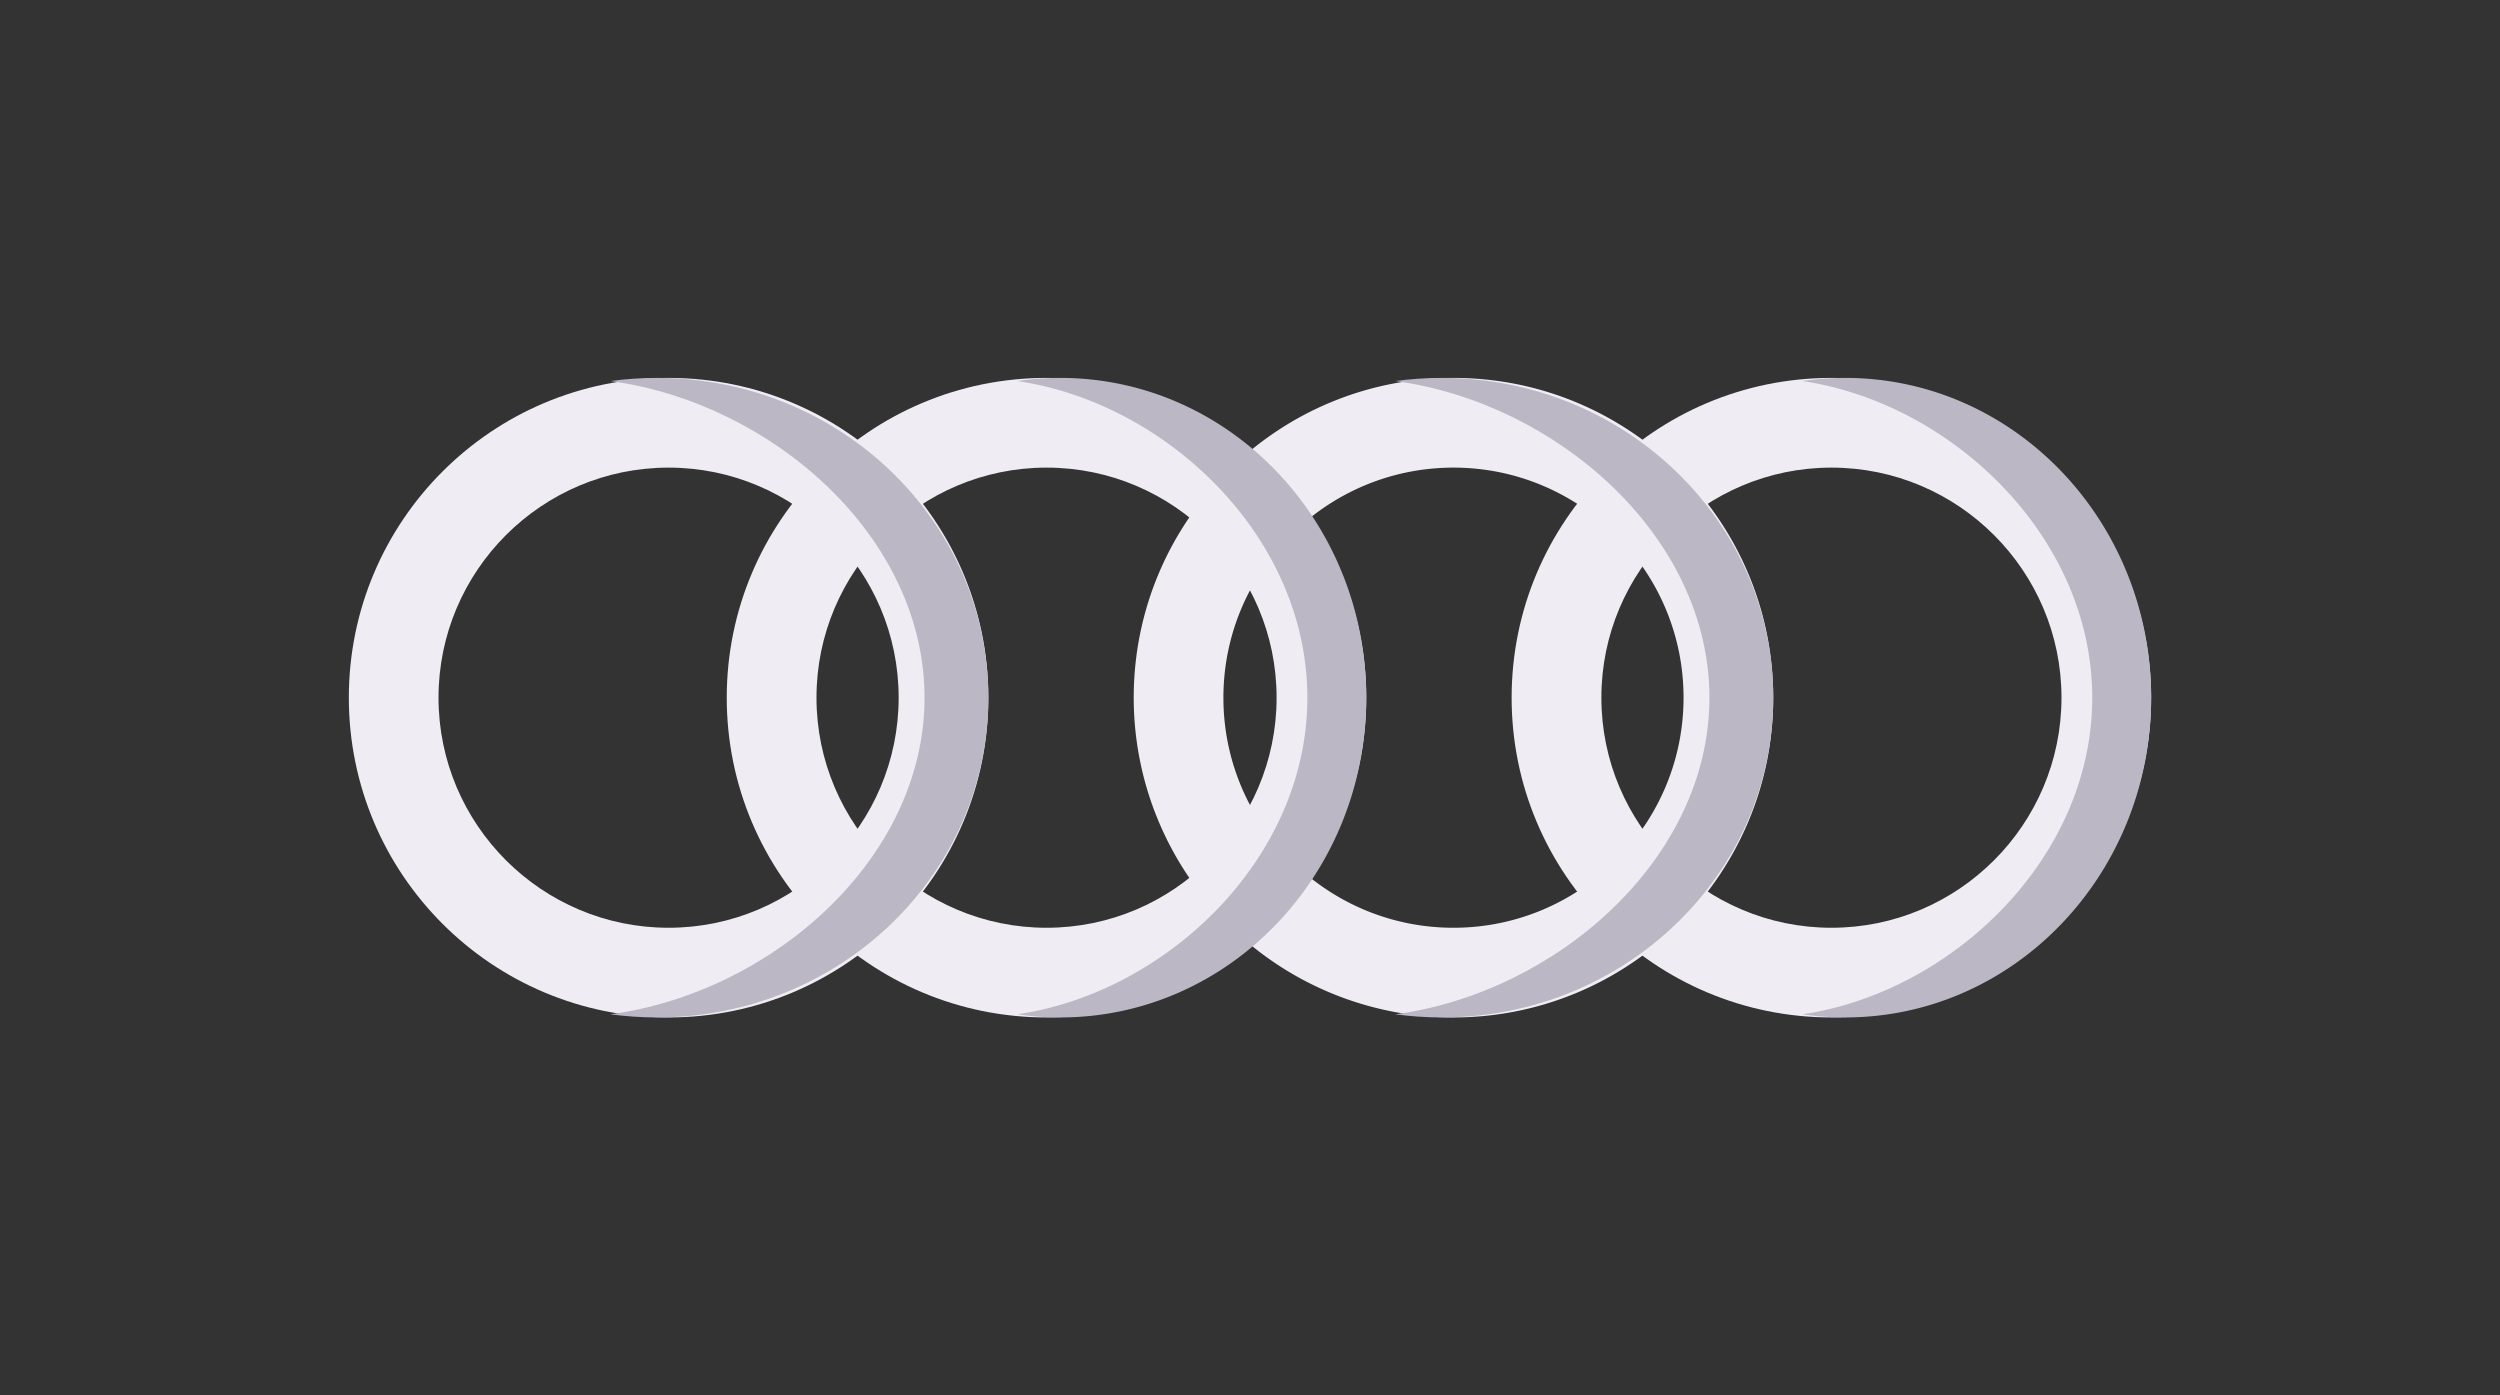 <svg xmlns="http://www.w3.org/2000/svg" xmlns:v="https://vecta.io/nano" width="86" height="48" fill="none"><rect width="100%" height="100%" fill="#333333" stroke="none"/><path d="M63.001 13C56.926 13 52 17.925 52 24s4.926 11 11.001 11S74 30.075 74 24s-4.925-11-10.999-11zm0 18.915c-4.364 0-7.914-3.551-7.914-7.915s3.55-7.914 7.914-7.914 7.914 3.55 7.914 7.914-3.55 7.915-7.914 7.915z" fill="#efecf3"></path><path d="M63.476 13a10.14 10.14 0 0 0-1.476.108c5.113.75 9.973 5.34 9.973 10.892S67.113 34.141 62 34.892c.482.071.975.108 1.476.108C69.288 35 74 30.075 74 24s-4.712-11-10.524-11z" fill="#bbb7c5"></path><path d="M49.999 13C43.925 13 39 17.925 39 24a11 11 0 0 0 10.999 11C56.074 35 61 30.075 61 24s-4.926-11-11.001-11zm0 18.915c-4.364 0-7.914-3.551-7.914-7.915s3.55-7.914 7.914-7.914 7.915 3.55 7.915 7.914-3.551 7.915-7.915 7.915z" fill="#efecf3"></path><path d="M49.599 13c-.543 0-1.076.037-1.599.108 5.539.75 10.804 5.34 10.804 10.892S53.539 34.141 48 34.892c.523.071 1.056.108 1.599.108C55.895 35 61 30.075 61 24s-5.105-11-11.401-11z" fill="#bbb7c5"></path><path d="M36.001 13C29.926 13 25 17.925 25 24s4.926 11 11.001 11S47 30.075 47 24s-4.925-11-10.999-11zm0 18.915c-4.364 0-7.914-3.551-7.914-7.915s3.55-7.914 7.914-7.914 7.914 3.55 7.914 7.914-3.55 7.915-7.914 7.915z" fill="#efecf3"></path><path d="M36.476 13a10.14 10.14 0 0 0-1.476.108c5.113.75 9.973 5.34 9.973 10.892S40.113 34.141 35 34.892c.482.071.975.108 1.476.108C42.288 35 47 30.075 47 24s-4.712-11-10.524-11z" fill="#bbb7c5"></path><path d="M22.999 13C16.925 13 12 17.925 12 24s4.925 11 10.999 11S34 30.075 34 24s-4.926-11-11.001-11zm0 18.915c-4.364 0-7.914-3.551-7.914-7.915s3.55-7.914 7.914-7.914 7.915 3.55 7.915 7.914-3.551 7.915-7.915 7.915z" fill="#efecf3"></path><path d="M22.599 13c-.543 0-1.076.037-1.599.108 5.539.75 10.804 5.34 10.804 10.892S26.539 34.141 21 34.892c.523.071 1.056.108 1.599.108C28.895 35 34 30.075 34 24s-5.105-11-11.401-11z" fill="#bbb7c5"></path></svg>